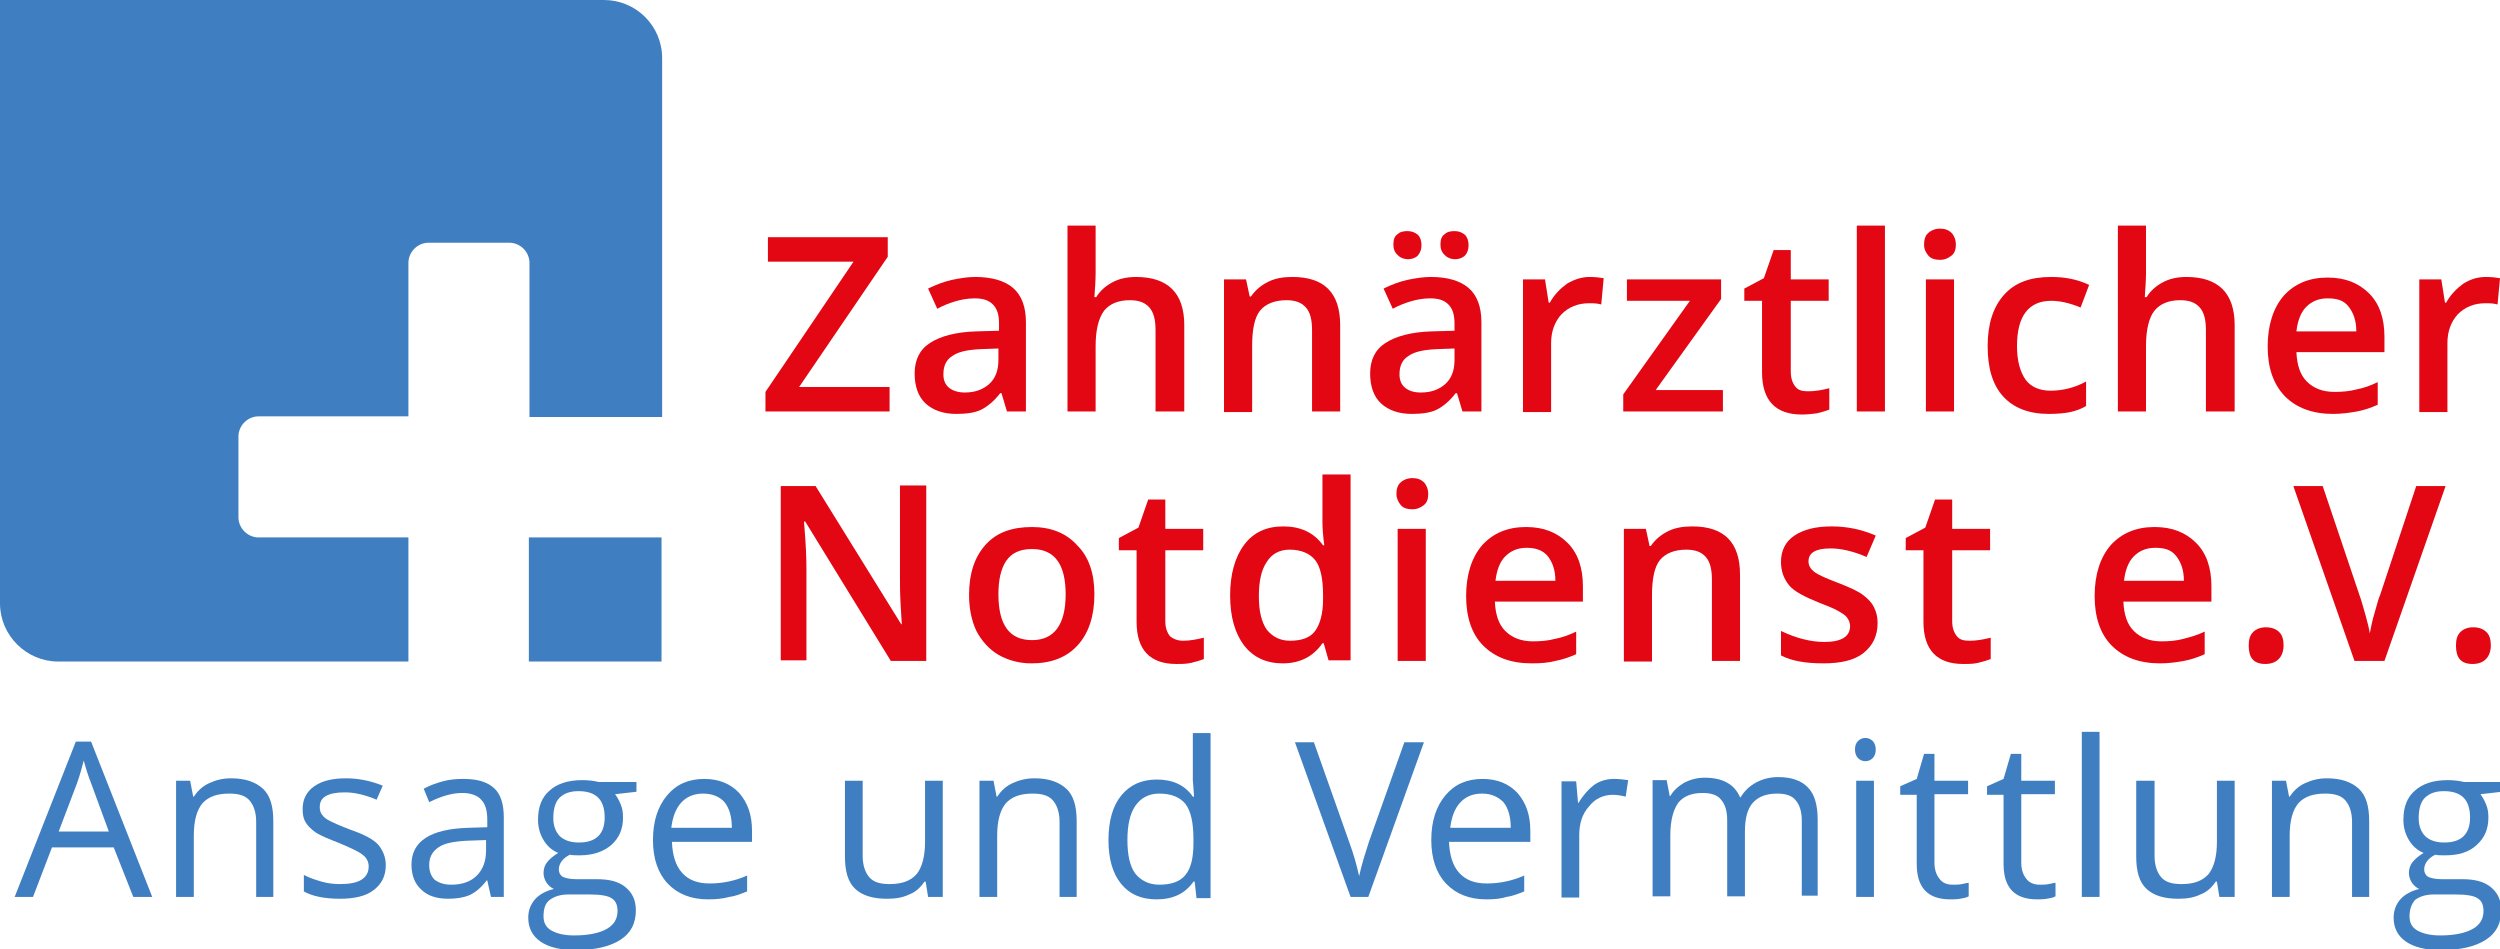 <?xml version="1.0" encoding="UTF-8"?>
<!-- Generator: Adobe Illustrator 21.0.2, SVG Export Plug-In . SVG Version: 6.00 Build 0)  -->
<svg version="1.1" id="Ebene_1" xmlns="http://www.w3.org/2000/svg" xmlns:xlink="http://www.w3.org/1999/xlink" x="0px" y="0px" viewBox="0 0 408.9 155.3" style="enable-background:new 0 0 408.9 155.3;" xml:space="preserve">
<style type="text/css">
	.st0{fill:#E30613;}
	.st1{fill:#3F7FC1;}
</style>
<g id="Text">
	<g>
		<path class="st0" d="M145.6,67.3h-20.4v-3.2l14.4-21.3h-14v-4h19.6V42l-14.5,21.3h14.8V67.3z"/>
		<path class="st0" d="M164.7,67.3l-0.9-3h-0.2c-1,1.3-2.1,2.2-3.1,2.7s-2.4,0.7-4.1,0.7c-2.1,0-3.8-0.6-5-1.7    c-1.2-1.1-1.8-2.8-1.8-4.9c0-2.2,0.8-3.9,2.5-5c1.7-1.1,4.2-1.8,7.6-1.9l3.7-0.1v-1.2c0-1.4-0.3-2.4-1-3.1s-1.6-1-3-1    c-1.1,0-2.2,0.2-3.2,0.5c-1,0.3-2,0.7-2.9,1.2l-1.5-3.3c1.2-0.6,2.5-1.1,3.8-1.4c1.4-0.3,2.7-0.5,3.9-0.5c2.7,0,4.8,0.6,6.2,1.8    c1.4,1.2,2.1,3.1,2.1,5.6v14.6H164.7z M157.8,64.2c1.7,0,3-0.5,4-1.4c1-0.9,1.5-2.2,1.5-3.9V57l-2.8,0.1c-2.2,0.1-3.7,0.4-4.7,1.1    c-1,0.6-1.5,1.6-1.5,3c0,1,0.3,1.7,0.9,2.2C155.8,63.9,156.7,64.2,157.8,64.2z"/>
		<path class="st0" d="M193.6,67.3h-4.6V54c0-1.7-0.3-2.9-1-3.7c-0.7-0.8-1.7-1.2-3.2-1.2c-1.9,0-3.3,0.6-4.2,1.7    c-0.9,1.2-1.4,3.1-1.4,5.8v10.7h-4.6V36.9h4.6v7.7c0,1.2-0.1,2.6-0.2,4h0.3c0.6-1,1.5-1.8,2.6-2.4c1.1-0.6,2.4-0.9,3.9-0.9    c5.2,0,7.9,2.6,7.9,7.9V67.3z"/>
		<path class="st0" d="M219.2,67.3h-4.6V54c0-1.7-0.3-2.9-1-3.7c-0.7-0.8-1.7-1.2-3.2-1.2c-1.9,0-3.4,0.6-4.3,1.7    c-0.9,1.1-1.3,3.1-1.3,5.8v10.8h-4.6V45.7h3.6l0.6,2.8h0.2c0.7-1,1.6-1.8,2.8-2.4c1.2-0.6,2.5-0.8,4-0.8c5.2,0,7.8,2.6,7.8,7.9    V67.3z"/>
		<path class="st0" d="M239.2,67.3l-0.9-3h-0.2c-1,1.3-2.1,2.2-3.1,2.7s-2.4,0.7-4.1,0.7c-2.1,0-3.8-0.6-5-1.7    c-1.2-1.1-1.8-2.8-1.8-4.9c0-2.2,0.8-3.9,2.5-5c1.7-1.1,4.2-1.8,7.6-1.9l3.7-0.1v-1.2c0-1.4-0.3-2.4-1-3.1s-1.6-1-3-1    c-1.1,0-2.2,0.2-3.2,0.5c-1,0.3-2,0.7-2.9,1.2l-1.5-3.3c1.2-0.6,2.5-1.1,3.8-1.4c1.4-0.3,2.7-0.5,3.9-0.5c2.7,0,4.8,0.6,6.2,1.8    c1.4,1.2,2.1,3.1,2.1,5.6v14.6H239.2z M227.9,40c0-0.8,0.2-1.4,0.7-1.7c0.4-0.4,1-0.5,1.6-0.5c0.7,0,1.2,0.2,1.7,0.6    c0.4,0.4,0.6,1,0.6,1.7c0,0.7-0.2,1.2-0.6,1.7c-0.4,0.4-1,0.6-1.6,0.6c-0.6,0-1.2-0.2-1.6-0.6C228.1,41.3,227.9,40.7,227.9,40z     M232.4,64.2c1.7,0,3-0.5,4-1.4c1-0.9,1.5-2.2,1.5-3.9V57l-2.8,0.1c-2.2,0.1-3.7,0.4-4.7,1.1c-1,0.6-1.5,1.6-1.5,3    c0,1,0.3,1.7,0.9,2.2C230.4,63.9,231.2,64.2,232.4,64.2z M235.6,40c0-0.8,0.2-1.4,0.7-1.7c0.4-0.4,1-0.5,1.6-0.5    c0.7,0,1.2,0.2,1.7,0.6c0.4,0.4,0.6,1,0.6,1.7c0,0.7-0.2,1.3-0.6,1.7s-1,0.6-1.6,0.6c-0.6,0-1.2-0.2-1.6-0.6    C235.8,41.3,235.6,40.7,235.6,40z"/>
		<path class="st0" d="M260,45.3c0.9,0,1.7,0.1,2.3,0.2l-0.4,4.3c-0.7-0.2-1.3-0.2-2-0.2c-1.8,0-3.3,0.6-4.5,1.8    c-1.1,1.2-1.7,2.8-1.7,4.7v11.3h-4.6V45.7h3.6l0.6,3.8h0.2c0.7-1.3,1.7-2.3,2.8-3.1C257.5,45.7,258.7,45.3,260,45.3z"/>
		<path class="st0" d="M281.9,67.3h-16.4v-2.8l10.9-15.3h-10.3v-3.5h15.4v3.2l-10.7,14.9h11V67.3z"/>
		<path class="st0" d="M295.8,64c1.1,0,2.2-0.2,3.4-0.5v3.5c-0.5,0.2-1.2,0.4-2,0.6c-0.8,0.1-1.6,0.2-2.5,0.2    c-4.3,0-6.5-2.3-6.5-6.9V49.2h-2.9v-2l3.2-1.7l1.6-4.6h2.8v4.8h6.2v3.5h-6.2v11.6c0,1.1,0.3,1.9,0.8,2.5S294.9,64,295.8,64z"/>
		<path class="st0" d="M308.3,67.3h-4.6V36.9h4.6V67.3z"/>
		<path class="st0" d="M314.7,40c0-0.8,0.2-1.5,0.7-1.9c0.4-0.4,1.1-0.7,1.9-0.7c0.8,0,1.4,0.2,1.9,0.7c0.4,0.4,0.7,1.1,0.7,1.9    c0,0.8-0.2,1.4-0.7,1.8s-1.1,0.7-1.9,0.7c-0.8,0-1.5-0.2-1.9-0.7S314.7,40.8,314.7,40z M319.6,67.3H315V45.7h4.6V67.3z"/>
		<path class="st0" d="M335.1,67.7c-3.3,0-5.8-1-7.5-2.9c-1.7-1.9-2.5-4.6-2.5-8.2c0-3.6,0.9-6.4,2.7-8.4s4.3-2.9,7.7-2.9    c2.3,0,4.3,0.4,6.2,1.3l-1.4,3.7c-1.9-0.8-3.5-1.1-4.8-1.1c-3.7,0-5.6,2.5-5.6,7.4c0,2.4,0.5,4.2,1.4,5.5c0.9,1.2,2.3,1.8,4.1,1.8    c2,0,4-0.5,5.8-1.5v4c-0.8,0.5-1.7,0.8-2.6,1S336.4,67.7,335.1,67.7z"/>
		<path class="st0" d="M365.4,67.3h-4.6V54c0-1.7-0.3-2.9-1-3.7s-1.7-1.2-3.2-1.2c-1.9,0-3.3,0.6-4.2,1.7s-1.4,3.1-1.4,5.8v10.7    h-4.6V36.9h4.6v7.7c0,1.2-0.1,2.6-0.2,4h0.3c0.6-1,1.5-1.8,2.6-2.4c1.1-0.6,2.4-0.9,3.9-0.9c5.2,0,7.9,2.6,7.9,7.9V67.3z"/>
		<path class="st0" d="M381.6,67.7c-3.4,0-6-1-7.9-2.9c-1.9-2-2.8-4.7-2.8-8.1c0-3.5,0.9-6.3,2.6-8.3c1.8-2,4.2-3,7.2-3    c2.9,0,5.1,0.9,6.8,2.6c1.7,1.7,2.5,4.1,2.5,7.1v2.5h-14.4c0.1,2.1,0.6,3.7,1.7,4.8c1.1,1.1,2.6,1.7,4.5,1.7    c1.3,0,2.5-0.1,3.6-0.4c1.1-0.2,2.3-0.6,3.5-1.2v3.7c-1.1,0.5-2.3,0.9-3.4,1.1S383,67.7,381.6,67.7z M380.7,48.8    c-1.5,0-2.6,0.5-3.5,1.4c-0.9,0.9-1.4,2.3-1.6,4h9.8c0-1.8-0.5-3.1-1.3-4.1S382.2,48.8,380.7,48.8z"/>
		<path class="st0" d="M406.6,45.3c0.9,0,1.7,0.1,2.3,0.2l-0.4,4.3c-0.7-0.2-1.3-0.2-2-0.2c-1.8,0-3.3,0.6-4.5,1.8    c-1.1,1.2-1.7,2.8-1.7,4.7v11.3h-4.6V45.7h3.6l0.6,3.8h0.2c0.7-1.3,1.7-2.3,2.8-3.1C404,45.7,405.2,45.3,406.6,45.3z"/>
		<path class="st0" d="M151.4,108.1h-5.7l-14-22.8h-0.2l0.1,1.3c0.2,2.4,0.3,4.6,0.3,6.6v14.8h-4.2V79.5h5.7l14,22.6h0.1    c0-0.3-0.1-1.4-0.2-3.3s-0.1-3.3-0.1-4.4v-15h4.3V108.1z"/>
		<path class="st0" d="M179,97.2c0,3.5-0.9,6.3-2.7,8.3c-1.8,2-4.3,3-7.6,3c-2,0-3.8-0.5-5.4-1.4c-1.5-0.9-2.7-2.2-3.6-3.9    c-0.8-1.7-1.2-3.7-1.2-5.9c0-3.5,0.9-6.2,2.7-8.2s4.3-2.9,7.6-2.9c3.1,0,5.6,1,7.4,3C178.1,91.1,179,93.8,179,97.2z M163.3,97.2    c0,5,1.8,7.5,5.5,7.5c3.6,0,5.5-2.5,5.5-7.5c0-4.9-1.8-7.4-5.5-7.4c-1.9,0-3.3,0.6-4.2,1.9C163.7,93,163.3,94.9,163.3,97.2z"/>
		<path class="st0" d="M193.5,104.8c1.1,0,2.2-0.2,3.4-0.5v3.5c-0.5,0.2-1.2,0.4-2,0.6s-1.6,0.2-2.5,0.2c-4.3,0-6.5-2.3-6.5-6.9V90    h-2.9v-2l3.2-1.7l1.6-4.6h2.8v4.8h6.2V90h-6.2v11.6c0,1.1,0.3,1.9,0.8,2.5C191.9,104.5,192.6,104.8,193.5,104.8z"/>
		<path class="st0" d="M209.8,108.5c-2.7,0-4.8-1-6.3-2.9c-1.5-2-2.3-4.7-2.3-8.2c0-3.5,0.8-6.3,2.3-8.3c1.5-2,3.6-3,6.4-3    c2.8,0,5,1,6.5,3.1h0.2c-0.2-1.5-0.3-2.8-0.3-3.7v-7.9h4.6v30.4h-3.6l-0.8-2.8h-0.2C214.8,107.4,212.6,108.5,209.8,108.5z     M211,104.8c1.9,0,3.3-0.5,4.1-1.6s1.3-2.8,1.3-5.2v-0.6c0-2.7-0.4-4.7-1.3-5.8c-0.9-1.1-2.3-1.7-4.2-1.7c-1.6,0-2.9,0.7-3.7,2    c-0.9,1.3-1.3,3.2-1.3,5.6c0,2.4,0.4,4.2,1.3,5.5C208.1,104.1,209.3,104.8,211,104.8z"/>
		<path class="st0" d="M228.4,80.8c0-0.8,0.2-1.5,0.7-1.9c0.4-0.4,1.1-0.7,1.9-0.7c0.8,0,1.4,0.2,1.9,0.7c0.4,0.4,0.7,1.1,0.7,1.9    c0,0.8-0.2,1.4-0.7,1.8s-1.1,0.7-1.9,0.7c-0.8,0-1.5-0.2-1.9-0.7S228.4,81.5,228.4,80.8z M233.2,108.1h-4.6V86.5h4.6V108.1z"/>
		<path class="st0" d="M250.5,108.5c-3.4,0-6-1-7.9-2.9s-2.8-4.7-2.8-8.1c0-3.5,0.9-6.3,2.6-8.3c1.8-2,4.2-3,7.2-3    c2.9,0,5.1,0.9,6.8,2.6c1.7,1.7,2.5,4.1,2.5,7.1v2.5h-14.4c0.1,2.1,0.6,3.7,1.7,4.8c1.1,1.1,2.6,1.7,4.5,1.7    c1.3,0,2.5-0.1,3.6-0.4c1.1-0.2,2.3-0.6,3.5-1.2v3.7c-1.1,0.5-2.3,0.9-3.4,1.1C253.3,108.4,252,108.5,250.5,108.5z M249.7,89.6    c-1.5,0-2.6,0.5-3.5,1.4s-1.4,2.3-1.6,4h9.8c0-1.8-0.5-3.1-1.3-4.1C252.3,90,251.2,89.6,249.7,89.6z"/>
		<path class="st0" d="M284.6,108.1H280V94.8c0-1.7-0.3-2.9-1-3.7s-1.7-1.2-3.2-1.2c-1.9,0-3.4,0.6-4.3,1.7s-1.3,3.1-1.3,5.8v10.8    h-4.6V86.5h3.6l0.6,2.8h0.2c0.7-1,1.6-1.8,2.8-2.4c1.2-0.6,2.5-0.8,4-0.8c5.2,0,7.8,2.6,7.8,7.9V108.1z"/>
		<path class="st0" d="M307.1,101.9c0,2.1-0.8,3.7-2.3,4.9s-3.7,1.7-6.6,1.7c-2.9,0-5.2-0.4-6.9-1.3v-4c2.5,1.2,4.9,1.8,7.1,1.8    c2.8,0,4.2-0.9,4.2-2.6c0-0.5-0.2-1-0.5-1.4s-0.8-0.7-1.5-1.1s-1.7-0.8-3-1.3c-2.5-1-4.2-1.9-5-2.9s-1.3-2.2-1.3-3.8    c0-1.8,0.7-3.3,2.2-4.3c1.5-1,3.5-1.5,6.1-1.5c2.5,0,4.9,0.5,7.2,1.5l-1.5,3.5c-2.3-1-4.3-1.4-5.9-1.4c-2.4,0-3.6,0.7-3.6,2.1    c0,0.7,0.3,1.2,0.9,1.7s2,1.1,4.1,1.9c1.8,0.7,3.1,1.3,3.9,1.9s1.4,1.2,1.8,2S307.1,100.9,307.1,101.9z"/>
		<path class="st0" d="M322.2,104.8c1.1,0,2.2-0.2,3.4-0.5v3.5c-0.5,0.2-1.2,0.4-2,0.6s-1.6,0.2-2.5,0.2c-4.3,0-6.5-2.3-6.5-6.9V90    h-2.9v-2l3.2-1.7l1.6-4.6h2.8v4.8h6.2V90h-6.2v11.6c0,1.1,0.3,1.9,0.8,2.5S321.3,104.8,322.2,104.8z"/>
		<path class="st0" d="M353.3,108.5c-3.4,0-6-1-7.9-2.9s-2.8-4.7-2.8-8.1c0-3.5,0.9-6.3,2.6-8.3c1.8-2,4.2-3,7.2-3    c2.9,0,5.1,0.9,6.8,2.6s2.5,4.1,2.5,7.1v2.5h-14.4c0.1,2.1,0.6,3.7,1.7,4.8s2.6,1.7,4.5,1.7c1.3,0,2.5-0.1,3.6-0.4    s2.3-0.6,3.5-1.2v3.7c-1.1,0.5-2.3,0.9-3.4,1.1S354.8,108.5,353.3,108.5z M352.5,89.6c-1.5,0-2.6,0.5-3.5,1.4s-1.4,2.3-1.6,4h9.8    c0-1.8-0.5-3.1-1.3-4.1S354,89.6,352.5,89.6z"/>
		<path class="st0" d="M367.8,105.6c0-1,0.2-1.7,0.7-2.2s1.2-0.8,2.1-0.8c1,0,1.7,0.3,2.2,0.8s0.7,1.2,0.7,2.2    c0,0.9-0.3,1.7-0.8,2.2s-1.2,0.8-2.2,0.8s-1.7-0.3-2.1-0.8S367.8,106.6,367.8,105.6z"/>
		<path class="st0" d="M395.2,79.5h4.8l-10,28.6h-4.9l-10-28.6h4.8l6,17.8c0.3,0.8,0.6,1.9,1,3.3s0.6,2.3,0.7,3    c0.2-1,0.4-2.1,0.8-3.4s0.6-2.3,0.9-2.9L395.2,79.5z"/>
		<path class="st0" d="M401.7,105.6c0-1,0.2-1.7,0.7-2.2s1.2-0.8,2.1-0.8c1,0,1.7,0.3,2.2,0.8s0.7,1.2,0.7,2.2    c0,0.9-0.3,1.7-0.8,2.2s-1.2,0.8-2.2,0.8s-1.7-0.3-2.1-0.8S401.7,106.6,401.7,105.6z"/>
	</g>
	<g>
		<path class="st1" d="M21.8,146.7l-3.2-8.1H8.5l-3.1,8.1h-3l10-25.4h2.5l10,25.4H21.8z M17.8,136l-2.9-7.9c-0.4-1-0.8-2.2-1.2-3.7    c-0.3,1.1-0.6,2.3-1.1,3.7l-3,7.9H17.8z"/>
		<path class="st1" d="M41.9,146.7v-12.3c0-1.5-0.4-2.7-1.1-3.5c-0.7-0.8-1.8-1.1-3.3-1.1c-2,0-3.4,0.5-4.4,1.6    c-0.9,1.1-1.4,2.8-1.4,5.3v10h-2.9v-19h2.3l0.5,2.6h0.1c0.6-0.9,1.4-1.7,2.5-2.2c1.1-0.5,2.2-0.8,3.6-0.8c2.3,0,4,0.6,5.2,1.7    c1.2,1.1,1.7,2.9,1.7,5.3v12.4H41.9z"/>
		<path class="st1" d="M63.1,141.5c0,1.8-0.7,3.1-2,4.1s-3.2,1.4-5.5,1.4c-2.5,0-4.5-0.4-5.9-1.2v-2.7c0.9,0.5,1.9,0.8,2.9,1.1    c1,0.3,2.1,0.4,3,0.4c1.5,0,2.7-0.2,3.5-0.7c0.8-0.5,1.2-1.2,1.2-2.2c0-0.7-0.3-1.4-1-1.9c-0.6-0.5-1.9-1.1-3.8-1.9    c-1.8-0.7-3-1.2-3.8-1.7c-0.7-0.5-1.3-1-1.7-1.7c-0.4-0.6-0.5-1.4-0.5-2.2c0-1.5,0.6-2.8,1.9-3.7c1.3-0.9,3-1.3,5.2-1.3    c2,0,4,0.4,6,1.2l-1,2.3c-1.9-0.8-3.6-1.2-5.2-1.2c-1.4,0-2.4,0.2-3.1,0.6s-1,1-1,1.8c0,0.5,0.1,0.9,0.4,1.3    c0.3,0.4,0.7,0.7,1.3,1c0.6,0.3,1.7,0.8,3.3,1.4c2.3,0.8,3.8,1.6,4.6,2.5C62.7,139.2,63.1,140.3,63.1,141.5z"/>
		<path class="st1" d="M80.3,146.7l-0.6-2.7h-0.1c-0.9,1.2-1.9,2-2.8,2.4s-2.1,0.6-3.5,0.6c-1.9,0-3.4-0.5-4.4-1.5    c-1.1-1-1.6-2.4-1.6-4.1c0-3.8,3.1-5.8,9.2-6l3.2-0.1v-1.2c0-1.5-0.3-2.6-1-3.3c-0.6-0.7-1.7-1.1-3.1-1.1c-1.6,0-3.4,0.5-5.4,1.5    l-0.9-2.2c0.9-0.5,2-0.9,3.1-1.2c1.1-0.3,2.2-0.4,3.4-0.4c2.3,0,3.9,0.5,5,1.5c1.1,1,1.6,2.6,1.6,4.8v13H80.3z M73.8,144.7    c1.8,0,3.2-0.5,4.2-1.5c1-1,1.5-2.4,1.5-4.1v-1.7l-2.9,0.1c-2.3,0.1-3.9,0.4-4.9,1.1s-1.5,1.6-1.5,2.9c0,1,0.3,1.8,0.9,2.4    C71.8,144.4,72.6,144.7,73.8,144.7z"/>
		<path class="st1" d="M104.1,127.7v1.8l-3.5,0.4c0.3,0.4,0.6,0.9,0.9,1.6c0.3,0.7,0.4,1.4,0.4,2.2c0,1.9-0.6,3.3-1.9,4.5    c-1.3,1.1-3,1.7-5.2,1.7c-0.6,0-1.1,0-1.6-0.1c-1.2,0.6-1.8,1.5-1.8,2.4c0,0.5,0.2,0.9,0.6,1.2c0.4,0.2,1.2,0.4,2.2,0.4h3.4    c2.1,0,3.6,0.4,4.7,1.3c1.1,0.9,1.7,2.1,1.7,3.8c0,2.1-0.8,3.7-2.5,4.8c-1.7,1.1-4.1,1.7-7.4,1.7c-2.5,0-4.4-0.5-5.7-1.4    s-2-2.2-2-3.9c0-1.2,0.4-2.2,1.1-3c0.7-0.8,1.8-1.4,3.1-1.7c-0.5-0.2-0.9-0.6-1.2-1c-0.3-0.5-0.5-1-0.5-1.6c0-0.7,0.2-1.3,0.6-1.8    c0.4-0.5,1-1,1.8-1.5c-1-0.4-1.8-1.1-2.4-2.1c-0.6-1-0.9-2.1-0.9-3.3c0-2.1,0.6-3.7,1.9-4.8c1.2-1.1,3-1.7,5.3-1.7    c1,0,1.9,0.1,2.7,0.3H104.1z M88.9,149.9c0,1,0.4,1.8,1.3,2.3s2.1,0.8,3.7,0.8c2.4,0,4.2-0.4,5.4-1.1c1.2-0.7,1.7-1.7,1.7-2.9    c0-1-0.3-1.7-1-2.1c-0.6-0.4-1.8-0.6-3.6-0.6h-3.4c-1.3,0-2.3,0.3-3.1,0.9S88.9,148.8,88.9,149.9z M90.5,133.8    c0,1.3,0.4,2.3,1.1,3c0.8,0.7,1.8,1,3.1,1c2.8,0,4.2-1.4,4.2-4.1c0-2.9-1.4-4.3-4.3-4.3c-1.4,0-2.4,0.4-3.1,1.1    S90.5,132.4,90.5,133.8z"/>
		<path class="st1" d="M115.8,147.1c-2.8,0-5-0.9-6.6-2.6s-2.4-4.1-2.4-7.1c0-3.1,0.8-5.5,2.3-7.3c1.5-1.8,3.5-2.7,6.1-2.7    c2.4,0,4.3,0.8,5.7,2.3c1.4,1.6,2.1,3.6,2.1,6.2v1.8h-13.1c0.1,2.2,0.6,3.9,1.7,5.1c1.1,1.2,2.6,1.7,4.5,1.7c2,0,4.1-0.4,6.1-1.3    v2.6c-1,0.4-2,0.8-2.9,0.9C118.2,147,117.1,147.1,115.8,147.1z M115,129.8c-1.5,0-2.7,0.5-3.6,1.5s-1.4,2.4-1.6,4.1h9.9    c0-1.8-0.4-3.2-1.2-4.2C117.7,130.3,116.5,129.8,115,129.8z"/>
		<path class="st1" d="M141.1,127.7v12.3c0,1.5,0.4,2.7,1.1,3.5c0.7,0.8,1.8,1.1,3.3,1.1c2,0,3.4-0.5,4.4-1.6    c0.9-1.1,1.4-2.9,1.4-5.3v-10h2.9v19h-2.4l-0.4-2.5h-0.2c-0.6,0.9-1.4,1.7-2.5,2.1c-1,0.5-2.2,0.7-3.6,0.7c-2.3,0-4-0.5-5.2-1.6    s-1.7-2.9-1.7-5.3v-12.4H141.1z"/>
		<path class="st1" d="M173.3,146.7v-12.3c0-1.5-0.4-2.7-1.1-3.5c-0.7-0.8-1.8-1.1-3.3-1.1c-2,0-3.4,0.5-4.4,1.6    c-0.9,1.1-1.4,2.8-1.4,5.3v10h-2.9v-19h2.3l0.5,2.6h0.1c0.6-0.9,1.4-1.7,2.5-2.2c1.1-0.5,2.2-0.8,3.6-0.8c2.3,0,4,0.6,5.2,1.7    c1.2,1.1,1.7,2.9,1.7,5.3v12.4H173.3z"/>
		<path class="st1" d="M195.4,144.2h-0.2c-1.3,1.9-3.3,2.9-6,2.9c-2.5,0-4.4-0.8-5.8-2.5c-1.4-1.7-2.1-4.1-2.1-7.2    c0-3.1,0.7-5.6,2.1-7.3c1.4-1.7,3.3-2.6,5.8-2.6c2.6,0,4.6,0.9,5.9,2.8h0.2l-0.1-1.4l-0.1-1.3v-7.7h2.9v27h-2.3L195.4,144.2z     M189.6,144.7c2,0,3.4-0.5,4.3-1.6c0.9-1.1,1.3-2.8,1.3-5.2v-0.6c0-2.7-0.4-4.6-1.3-5.8c-0.9-1.1-2.3-1.7-4.3-1.7    c-1.7,0-3,0.7-3.9,2c-0.9,1.3-1.3,3.2-1.3,5.6c0,2.4,0.4,4.3,1.3,5.5C186.6,144,187.9,144.7,189.6,144.7z"/>
		<path class="st1" d="M229.7,121.4h3.2l-9.1,25.3h-2.9l-9.1-25.3h3.1l5.8,16.4c0.7,1.9,1.2,3.7,1.6,5.5c0.4-1.9,1-3.7,1.6-5.6    L229.7,121.4z"/>
		<path class="st1" d="M243.1,147.1c-2.8,0-5-0.9-6.6-2.6s-2.4-4.1-2.4-7.1c0-3.1,0.8-5.5,2.3-7.3c1.5-1.8,3.5-2.7,6.1-2.7    c2.4,0,4.3,0.8,5.7,2.3c1.4,1.6,2.1,3.6,2.1,6.2v1.8H237c0.1,2.2,0.6,3.9,1.7,5.1c1.1,1.2,2.6,1.7,4.5,1.7c2,0,4.1-0.4,6.1-1.3    v2.6c-1,0.4-2,0.8-2.9,0.9C245.5,147,244.4,147.1,243.1,147.1z M242.4,129.8c-1.5,0-2.7,0.5-3.6,1.5s-1.4,2.4-1.6,4.1h9.9    c0-1.8-0.4-3.2-1.2-4.2C245,130.3,243.9,129.8,242.4,129.8z"/>
		<path class="st1" d="M264,127.4c0.8,0,1.6,0.1,2.3,0.2l-0.4,2.7c-0.8-0.2-1.5-0.3-2.1-0.3c-1.5,0-2.9,0.6-3.9,1.9    c-1.1,1.2-1.6,2.8-1.6,4.7v10.2h-2.9v-19h2.4l0.3,3.5h0.1c0.7-1.2,1.6-2.2,2.5-2.9C261.7,127.7,262.8,127.4,264,127.4z"/>
		<path class="st1" d="M294.7,146.7v-12.4c0-1.5-0.3-2.6-1-3.4c-0.6-0.8-1.7-1.1-3-1.1c-1.8,0-3.1,0.5-4,1.5c-0.9,1-1.3,2.6-1.3,4.7    v10.6h-2.9v-12.4c0-1.5-0.3-2.6-1-3.4c-0.6-0.8-1.7-1.1-3-1.1c-1.8,0-3.1,0.5-4,1.6c-0.8,1.1-1.3,2.9-1.3,5.3v10h-2.9v-19h2.3    l0.5,2.6h0.1c0.5-0.9,1.3-1.6,2.3-2.2c1-0.5,2.1-0.8,3.3-0.8c3,0,4.9,1.1,5.8,3.2h0.1c0.6-1,1.4-1.8,2.5-2.4    c1.1-0.6,2.3-0.9,3.7-0.9c2.1,0,3.8,0.6,4.8,1.7c1.1,1.1,1.6,2.9,1.6,5.3v12.4H294.7z"/>
		<path class="st1" d="M303.4,122.6c0-0.7,0.2-1.1,0.5-1.4c0.3-0.3,0.7-0.5,1.2-0.5c0.5,0,0.9,0.2,1.2,0.5c0.3,0.3,0.5,0.8,0.5,1.4    c0,0.6-0.2,1.1-0.5,1.4c-0.3,0.3-0.7,0.5-1.2,0.5c-0.5,0-0.9-0.2-1.2-0.5C303.6,123.7,303.4,123.2,303.4,122.6z M306.5,146.7h-2.9    v-19h2.9V146.7z"/>
		<path class="st1" d="M319.4,144.7c0.5,0,1,0,1.5-0.1s0.8-0.2,1.1-0.2v2.2c-0.3,0.2-0.8,0.3-1.4,0.4s-1.2,0.1-1.6,0.1    c-3.7,0-5.5-1.9-5.5-5.8V130h-2.7v-1.4l2.7-1.2l1.2-4.1h1.7v4.4h5.5v2.2h-5.5v11.2c0,1.1,0.3,2,0.8,2.6    C317.7,144.4,318.4,144.7,319.4,144.7z"/>
		<path class="st1" d="M333.6,144.7c0.5,0,1,0,1.5-0.1s0.8-0.2,1.1-0.2v2.2c-0.3,0.2-0.8,0.3-1.4,0.4s-1.2,0.1-1.6,0.1    c-3.7,0-5.5-1.9-5.5-5.8V130H325v-1.4l2.7-1.2l1.2-4.1h1.7v4.4h5.5v2.2h-5.5v11.2c0,1.1,0.3,2,0.8,2.6    C331.9,144.4,332.7,144.7,333.6,144.7z"/>
		<path class="st1" d="M343.4,146.7h-2.9v-27h2.9V146.7z"/>
		<path class="st1" d="M352.4,127.7v12.3c0,1.5,0.4,2.7,1.1,3.5c0.7,0.8,1.8,1.1,3.3,1.1c2,0,3.4-0.5,4.4-1.6    c0.9-1.1,1.4-2.9,1.4-5.3v-10h2.9v19H363l-0.4-2.5h-0.2c-0.6,0.9-1.4,1.7-2.5,2.1c-1,0.5-2.2,0.7-3.6,0.7c-2.3,0-4-0.5-5.2-1.6    s-1.7-2.9-1.7-5.3v-12.4H352.4z"/>
		<path class="st1" d="M384.7,146.7v-12.3c0-1.5-0.4-2.7-1.1-3.5c-0.7-0.8-1.8-1.1-3.3-1.1c-2,0-3.4,0.5-4.4,1.6    c-0.9,1.1-1.4,2.8-1.4,5.3v10h-2.9v-19h2.3l0.5,2.6h0.1c0.6-0.9,1.4-1.7,2.5-2.2c1.1-0.5,2.2-0.8,3.6-0.8c2.3,0,4,0.6,5.2,1.7    s1.7,2.9,1.7,5.3v12.4H384.7z"/>
		<path class="st1" d="M409.2,127.7v1.8l-3.5,0.4c0.3,0.4,0.6,0.9,0.9,1.6s0.4,1.4,0.4,2.2c0,1.9-0.6,3.3-1.9,4.5s-3,1.7-5.2,1.7    c-0.6,0-1.1,0-1.6-0.1c-1.2,0.6-1.8,1.5-1.8,2.4c0,0.5,0.2,0.9,0.6,1.2c0.4,0.2,1.2,0.4,2.2,0.4h3.4c2.1,0,3.6,0.4,4.7,1.3    c1.1,0.9,1.7,2.1,1.7,3.8c0,2.1-0.8,3.7-2.5,4.8c-1.7,1.1-4.1,1.7-7.4,1.7c-2.5,0-4.4-0.5-5.7-1.4s-2-2.2-2-3.9    c0-1.2,0.4-2.2,1.1-3c0.7-0.8,1.8-1.4,3.1-1.7c-0.5-0.2-0.9-0.6-1.2-1c-0.3-0.5-0.5-1-0.5-1.6c0-0.7,0.2-1.3,0.6-1.8    c0.4-0.5,1-1,1.8-1.5c-1-0.4-1.8-1.1-2.4-2.1s-0.9-2.1-0.9-3.3c0-2.1,0.6-3.7,1.9-4.8c1.2-1.1,3-1.7,5.3-1.7c1,0,1.9,0.1,2.7,0.3    H409.2z M394.1,149.9c0,1,0.4,1.8,1.3,2.3c0.9,0.5,2.1,0.8,3.7,0.8c2.4,0,4.2-0.4,5.4-1.1c1.2-0.7,1.7-1.7,1.7-2.9    c0-1-0.3-1.7-1-2.1c-0.6-0.4-1.8-0.6-3.6-0.6h-3.5c-1.3,0-2.3,0.3-3.1,0.9C394.4,147.9,394.1,148.8,394.1,149.9z M395.6,133.8    c0,1.3,0.4,2.3,1.1,3c0.8,0.7,1.8,1,3.1,1c2.8,0,4.2-1.4,4.2-4.1c0-2.9-1.4-4.3-4.3-4.3c-1.4,0-2.4,0.4-3.1,1.1    S395.6,132.4,395.6,133.8z"/>
	</g>
</g>
<g>
	<path class="st1" d="M66.8,87.9H42.3c-1.8,0-3.3-1.5-3.3-3.3V71.4c0-1.8,1.5-3.3,3.3-3.3h24.5V43c0-1.8,1.5-3.3,3.3-3.3h13.2   c1.8,0,3.3,1.5,3.3,3.3v25.2h21.7V9.5c0-5.3-4.3-9.5-9.5-9.5H0l0,98.7c0,5.2,4.3,9.5,9.5,9.5h57.3V87.9z"/>
	<rect x="86.5" y="87.9" class="st1" width="21.7" height="20.3"/>
</g>
</svg>